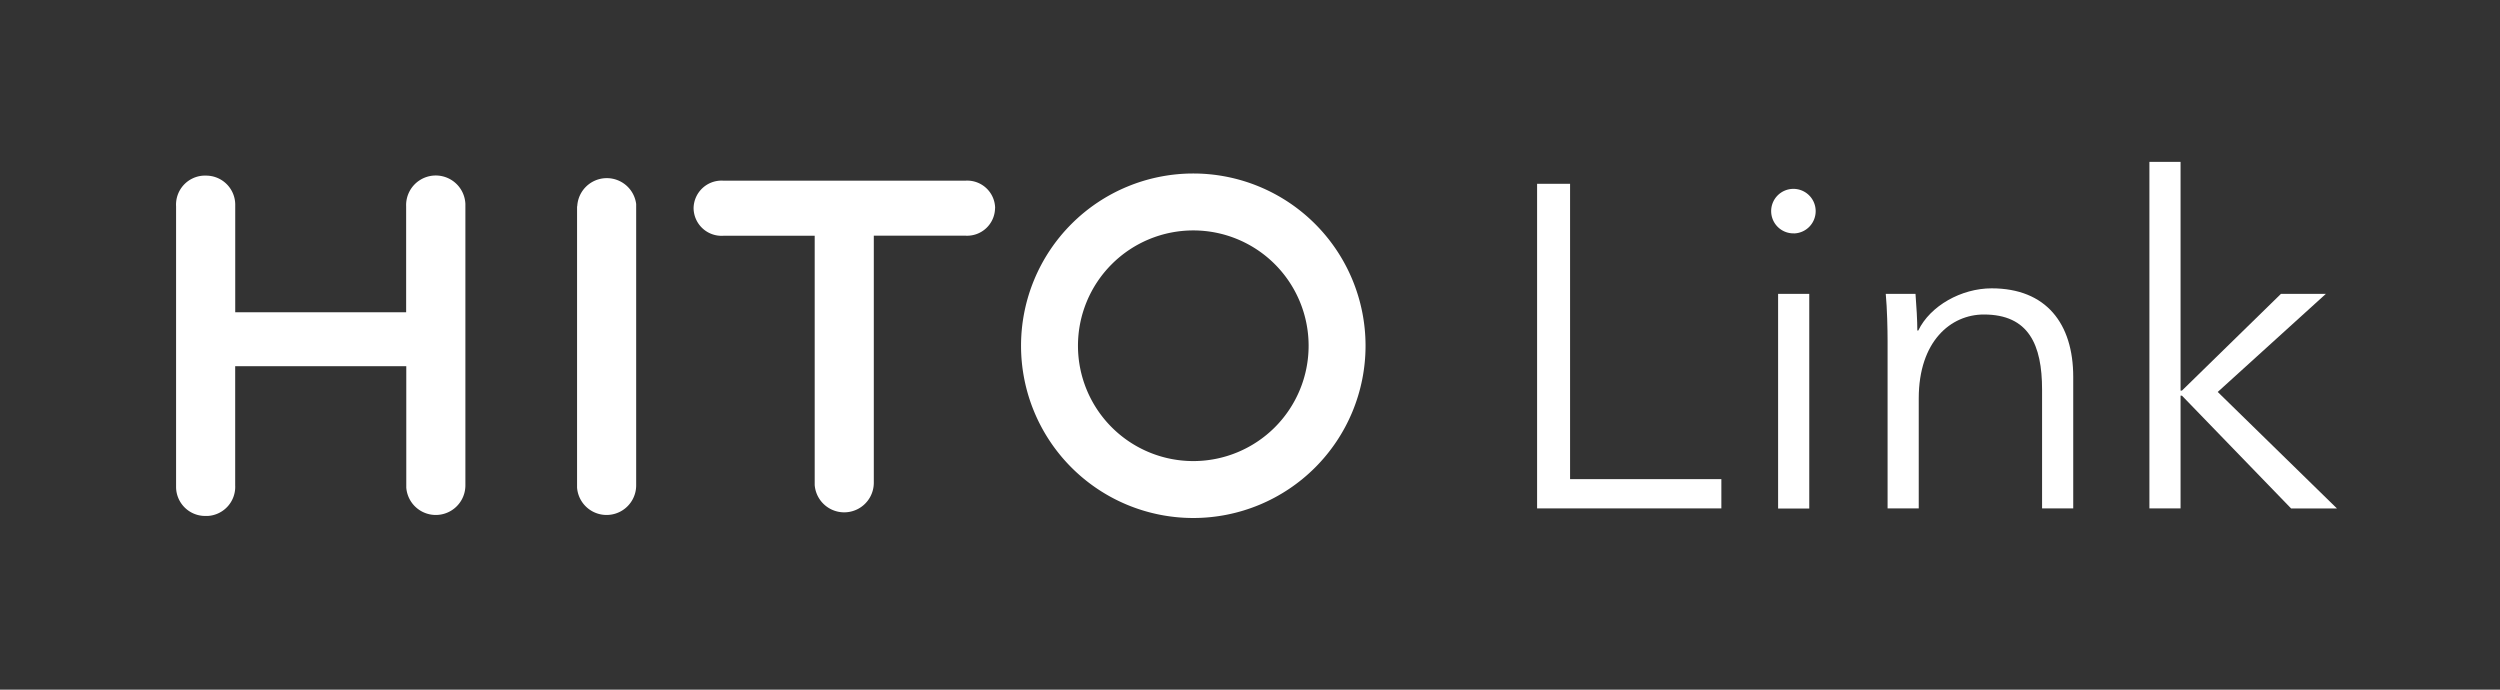 <svg xmlns="http://www.w3.org/2000/svg" xmlns:xlink="http://www.w3.org/1999/xlink" width="435" height="120" viewBox="0 0 435 120"><rect x="0" y="0" width="435" height="120" fill="#333333" stroke="none"/><defs><clipPath id="b"><rect width="435" height="120"/></clipPath></defs><g id="a" clip-path="url(#b)"><rect width="435" height="120" fill="rgba(255,255,255,0)"/><path d="M160.623,2.62a29.972,29.972,0,1,0,29.972,29.972A29.972,29.972,0,0,0,160.623,2.62h0m0,50.038a20.066,20.066,0,1,1,20.066-20.066,20.066,20.066,0,0,1-20.066,20.066h0M53.43,8.336a5.15,5.15,0,0,1,10.254-.4V56.879a5.15,5.15,0,0,1-10.285.4h0V8.336Zm-19.462,0V56.879a5.15,5.15,0,0,1-10.285.4V36.146H-6.088V56.863a5.073,5.073,0,0,1-4.763,5.344h-.379a5.065,5.065,0,0,1-5.142-4.964V8.336A5.057,5.057,0,0,1-15.1,4.676a5.057,5.057,0,0,1,3.49-1.684h.379A5.065,5.065,0,0,1-6.08,7.964v18.8H23.659V8.336a5.158,5.158,0,0,1,10.308-.418v.418m92.161.31a4.863,4.863,0,0,1-5.15,4.794H105.032V56.422a5.15,5.15,0,0,1-10.285.4V13.455H78.832a4.865,4.865,0,0,1-5.158-4.794,4.865,4.865,0,0,1,5.158-4.794h42.162a4.858,4.858,0,0,1,5.15,4.794" transform="translate(47.01 27.568)" fill="#fff"/><path d="M311.529,56.318h26.324v5.1H305.79V4.94h5.739Z" transform="translate(-38.336 27.047)" fill="#fff"/><path d="M345.934,13.815a3.872,3.872,0,1,1,3.81-3.927V10a3.872,3.872,0,0,1-3.826,3.826m2.711,47.862h-5.421V24.347h5.421Z" transform="translate(-33.818 26.791)" fill="#fff"/><path d="M372.921,29.38c.163,2,.318,4.786.318,6.382h.163c2.076-4.306,7.5-7.342,12.763-7.342,9.495,0,14.2,6.141,14.2,15.4V66.709h-5.421V46.054c0-7.822-2.323-13.081-10.13-13.081-5.747,0-11.33,4.647-11.33,14.6V66.717h-5.421V37.6c0-1.99-.077-5.661-.318-8.217Z" transform="translate(-39.623 21.75)" fill="#fff"/><path d="M448.781,39.807h.24l17.232-16.837h7.814L455.248,40.04l20.74,20.268h-7.977l-18.99-19.625h-.24V60.307H443.36V0h5.421Z" transform="translate(-69.363 28.16)" fill="#fff"/></g></svg>